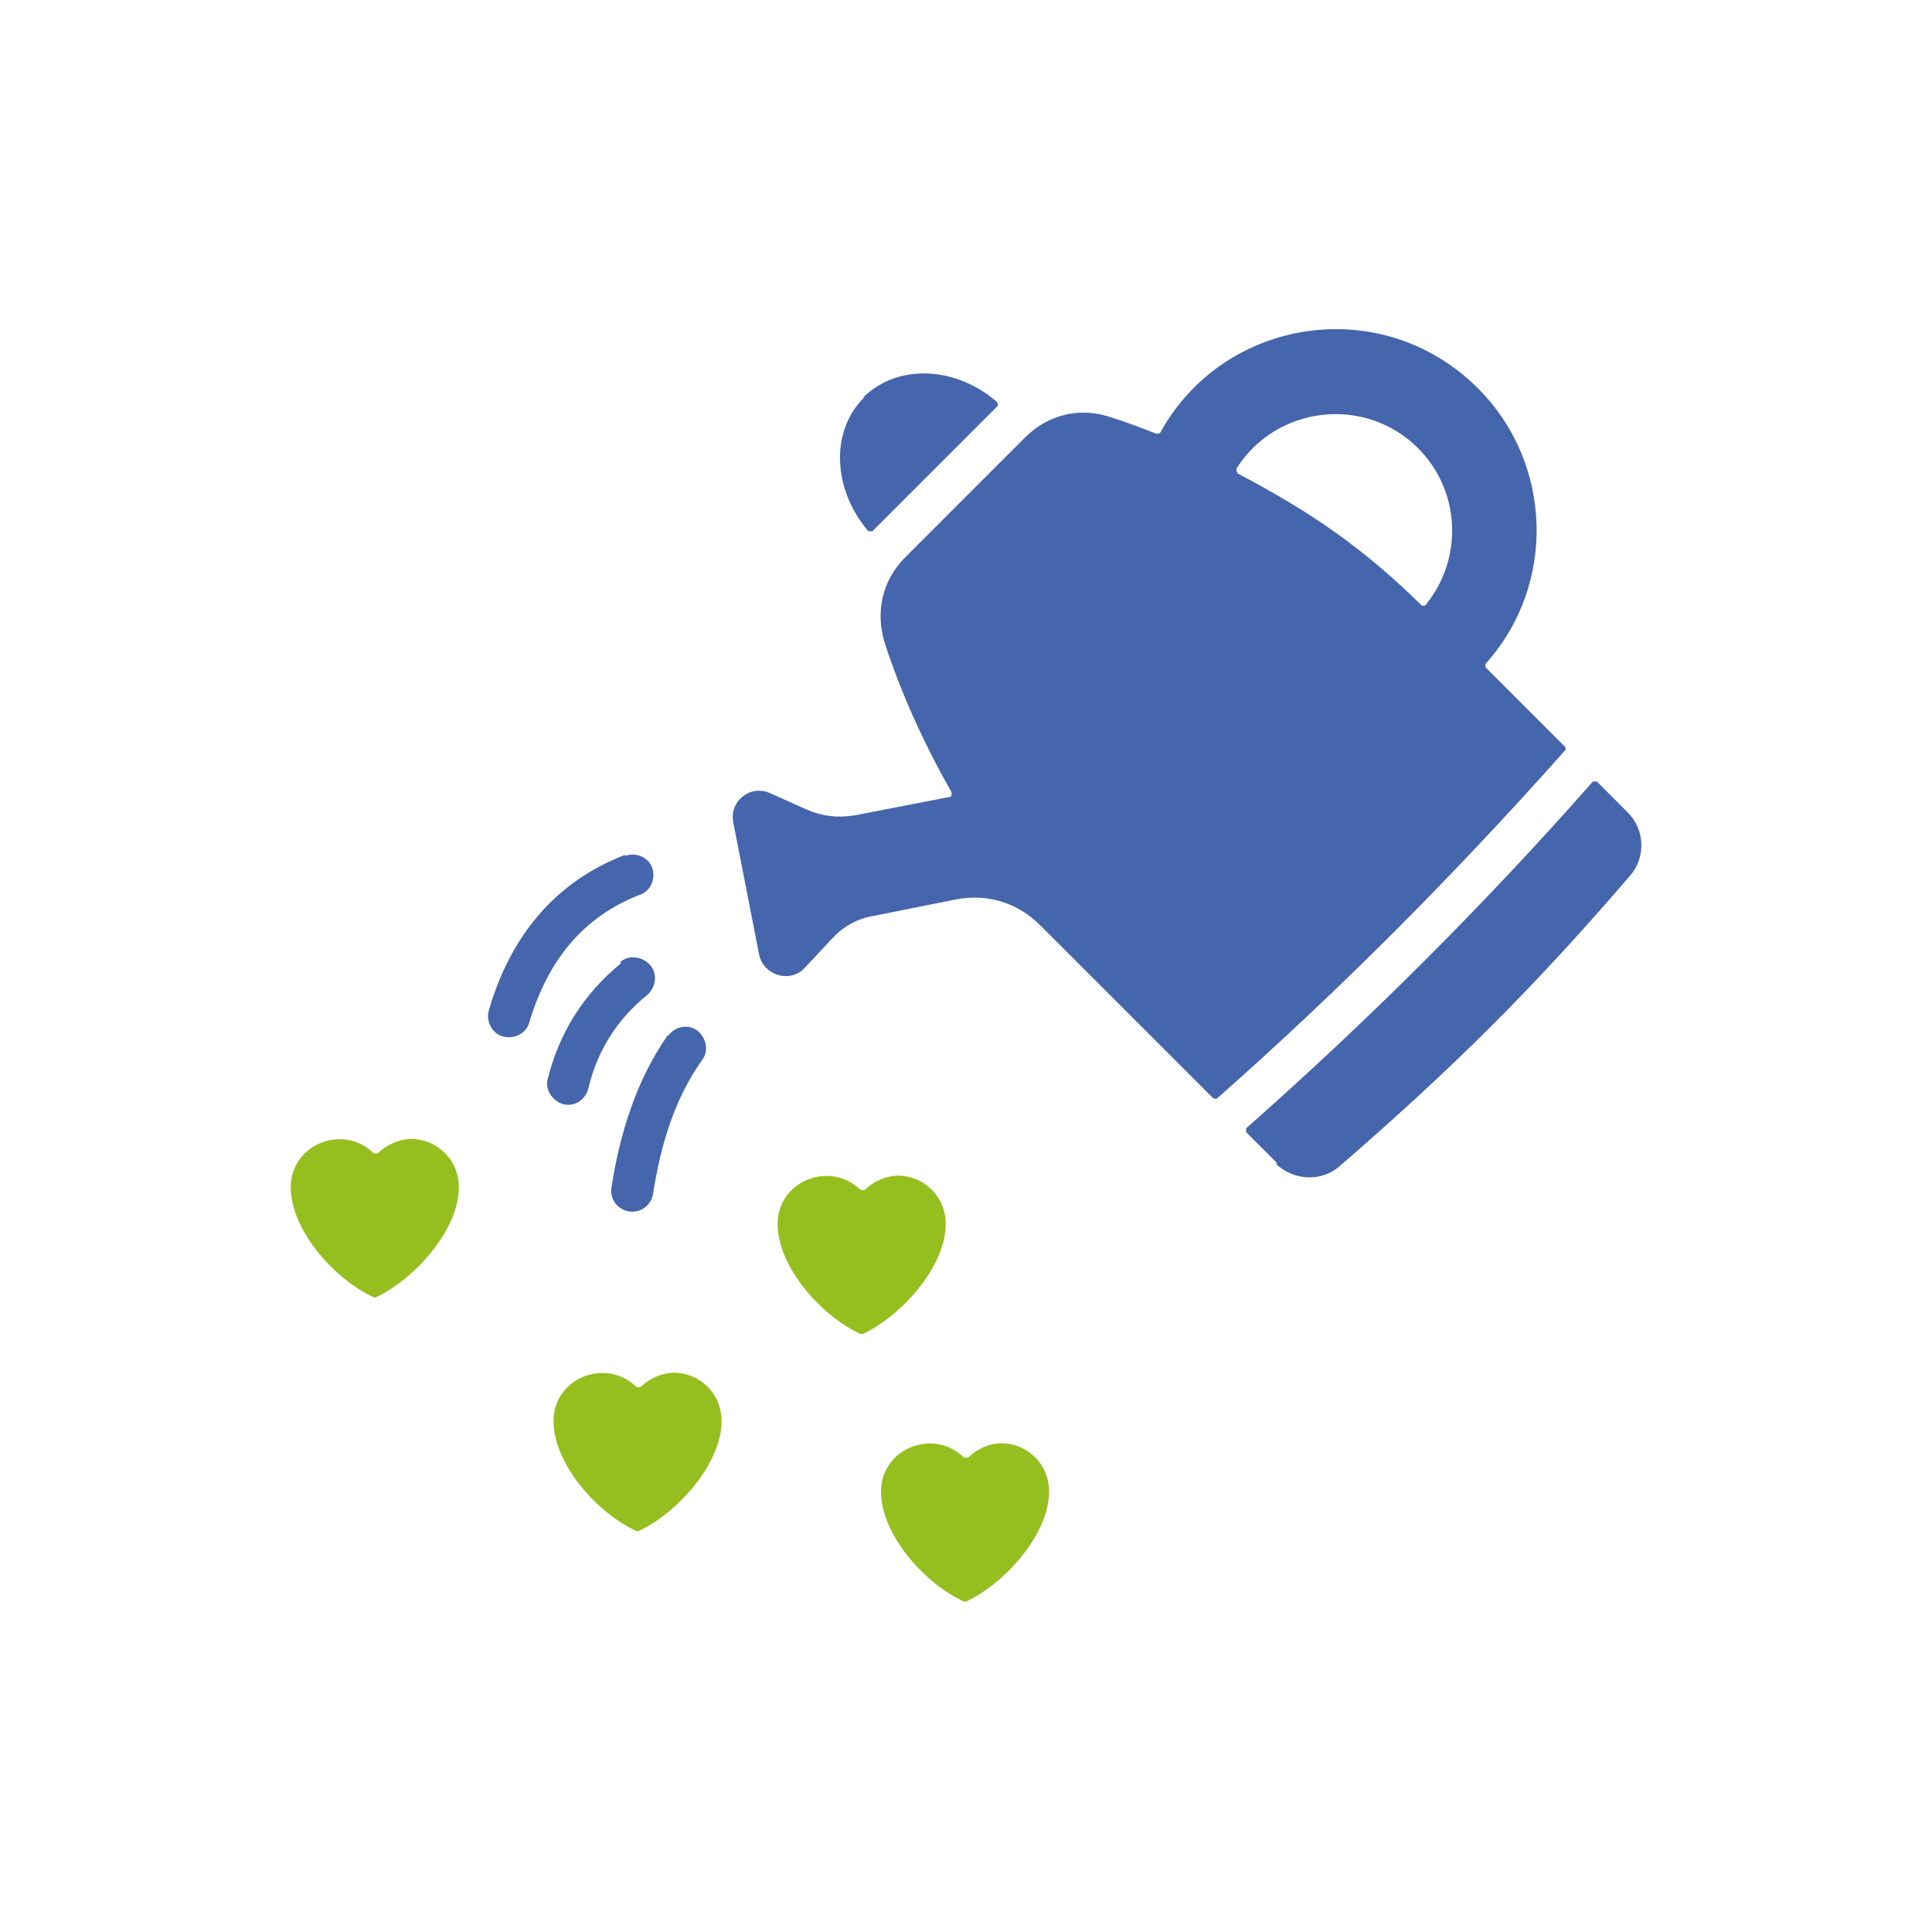 <?xml version="1.0" encoding="UTF-8"?>
<svg id="Ebene_1" xmlns="http://www.w3.org/2000/svg" version="1.1" viewBox="0 0 200 200">
  <!-- Generator: Adobe Illustrator 29.2.1, SVG Export Plug-In . SVG Version: 2.1.0 Build 116)  -->
  <defs>
    <style>
      .st0 {
        fill: #4565ad;
      }

      .st0, .st1 {
        fill-rule: evenodd;
      }

      .st1 {
        fill: #95bf1f;
      }
    </style>
  </defs>
  <path class="st0" d="M125.6,113.7l-17.9-17.9c-2.4-2.4-5.5-3.3-8.7-2.7l-8.5,1.7c-1.8.3-3.2,1.1-4.4,2.4l-2.8,3c-1.5,1.6-4.2.8-4.7-1.3l-2.7-13.8c-.4-2.2,1.8-3.9,3.8-3l3.8,1.7c1.6.7,3.2.9,5,.6l9.8-1.9c0,0,.2,0,.2-.2,0,0,0-.2,0-.3-2.9-5.1-5.2-10.2-6.9-15.4-1-3.2-.3-6.5,2.1-8.9,4.1-4.1,8.3-8.3,12.4-12.4,2.4-2.4,5.7-3.2,8.9-2.1,1.6.5,3.2,1.1,4.7,1.7.1,0,.3,0,.4-.1,6.6-12,23-14.5,32.9-4.6,7.8,7.8,8.1,20.4.8,28.5-.1.1,0,.3,0,.4l8.2,8.2c.1.1.1.3,0,.4-11.4,12.8-23.1,24.6-36,36-.1.1-.3,0-.4,0h0ZM128.1,49c7.6,4,13,7.7,19.1,13.7,0,0,.1,0,.2,0,0,0,.2,0,.2-.1,3.9-4.8,3.6-11.8-.8-16.2-5.5-5.5-14.7-4.4-18.8,2.1,0,0,0,.1,0,.2,0,0,0,.1.1.2Z"/>
  <path class="st0" d="M132.2,120.4l-3.2-3.2c0,0,0-.1,0-.2,0,0,0-.2,0-.2,12.8-11.3,24.8-23.3,35.9-35.9,0,0,.1,0,.2,0,0,0,.2,0,.2,0l3.2,3.2c1.8,1.8,1.9,4.7.2,6.6-9.8,11.4-18.1,19.7-30,30-1.9,1.7-4.8,1.5-6.6-.2Z"/>
  <path class="st0" d="M64.2,99.6c.9-.8,2.3-.6,3.1.3.8.9.6,2.3-.3,3.1-3.1,2.5-5.2,5.8-6.1,9.7-.3,1.2-1.5,1.9-2.6,1.6s-1.9-1.5-1.6-2.6c1.2-4.8,3.7-8.8,7.6-12Z"/>
  <path class="st0" d="M69.2,107.2c.7-1,2.1-1.2,3-.5s1.2,2.1.5,3c-2.9,4.1-4.3,8.8-5.1,13.9-.2,1.2-1.3,2-2.5,1.8-1.2-.2-2-1.3-1.8-2.5.9-5.7,2.6-11.1,5.8-15.7Z"/>
  <path class="st0" d="M64.7,88.6c1.1-.4,2.4.1,2.8,1.2.4,1.1-.1,2.4-1.2,2.8-6,2.3-9.6,6.9-11.5,13.2-.3,1.2-1.6,1.8-2.7,1.5-1.2-.3-1.8-1.6-1.5-2.7,2.2-7.6,6.8-13.3,14.1-16.1Z"/>
  <path class="st1" d="M42.5,117.9c2.8,0,5,2.2,5,5,0,4.5-4.7,9.6-8.6,11.4,0,0-.2,0-.2,0-4-1.8-8.6-6.9-8.6-11.4s5.5-6.6,8.6-3.5c0,0,.1,0,.2,0,0,0,.2,0,.2,0,.9-.9,2.2-1.5,3.6-1.5Z"/>
  <path class="st1" d="M69.7,142.1c2.8,0,5,2.2,5,5,0,4.5-4.7,9.6-8.6,11.4,0,0-.2,0-.2,0-4-1.8-8.6-6.9-8.6-11.4s5.5-6.6,8.6-3.5c0,0,.1,0,.2,0,0,0,.2,0,.2,0,.9-.9,2.2-1.5,3.6-1.5Z"/>
  <path class="st1" d="M92.9,121.7c2.8,0,5,2.2,5,5,0,4.5-4.7,9.6-8.6,11.4,0,0-.2,0-.2,0-4-1.8-8.6-6.9-8.6-11.4s5.5-6.6,8.6-3.5c0,0,.1,0,.2,0,0,0,.2,0,.2,0,.9-.9,2.2-1.5,3.6-1.5Z"/>
  <path class="st1" d="M103.6,149.4c2.8,0,5,2.2,5,5,0,4.5-4.7,9.6-8.6,11.4,0,0-.2,0-.2,0-4-1.8-8.6-6.9-8.6-11.4s5.5-6.6,8.6-3.5c0,0,.1,0,.2,0,0,0,.2,0,.2,0,.9-.9,2.2-1.5,3.6-1.5Z"/>
  <path class="st0" d="M89.3,41.2c3.6-3.6,9.6-3.3,13.9.4,0,0,0,.1.1.2,0,0,0,.2,0,.2-.1.1-.2.2-.3.3-4.1,4.1-8.3,8.3-12.4,12.4-.1.1-.2.2-.3.3,0,0-.1,0-.2,0,0,0-.2,0-.2,0-3.7-4.3-4-10.4-.4-13.9Z"/>
</svg>